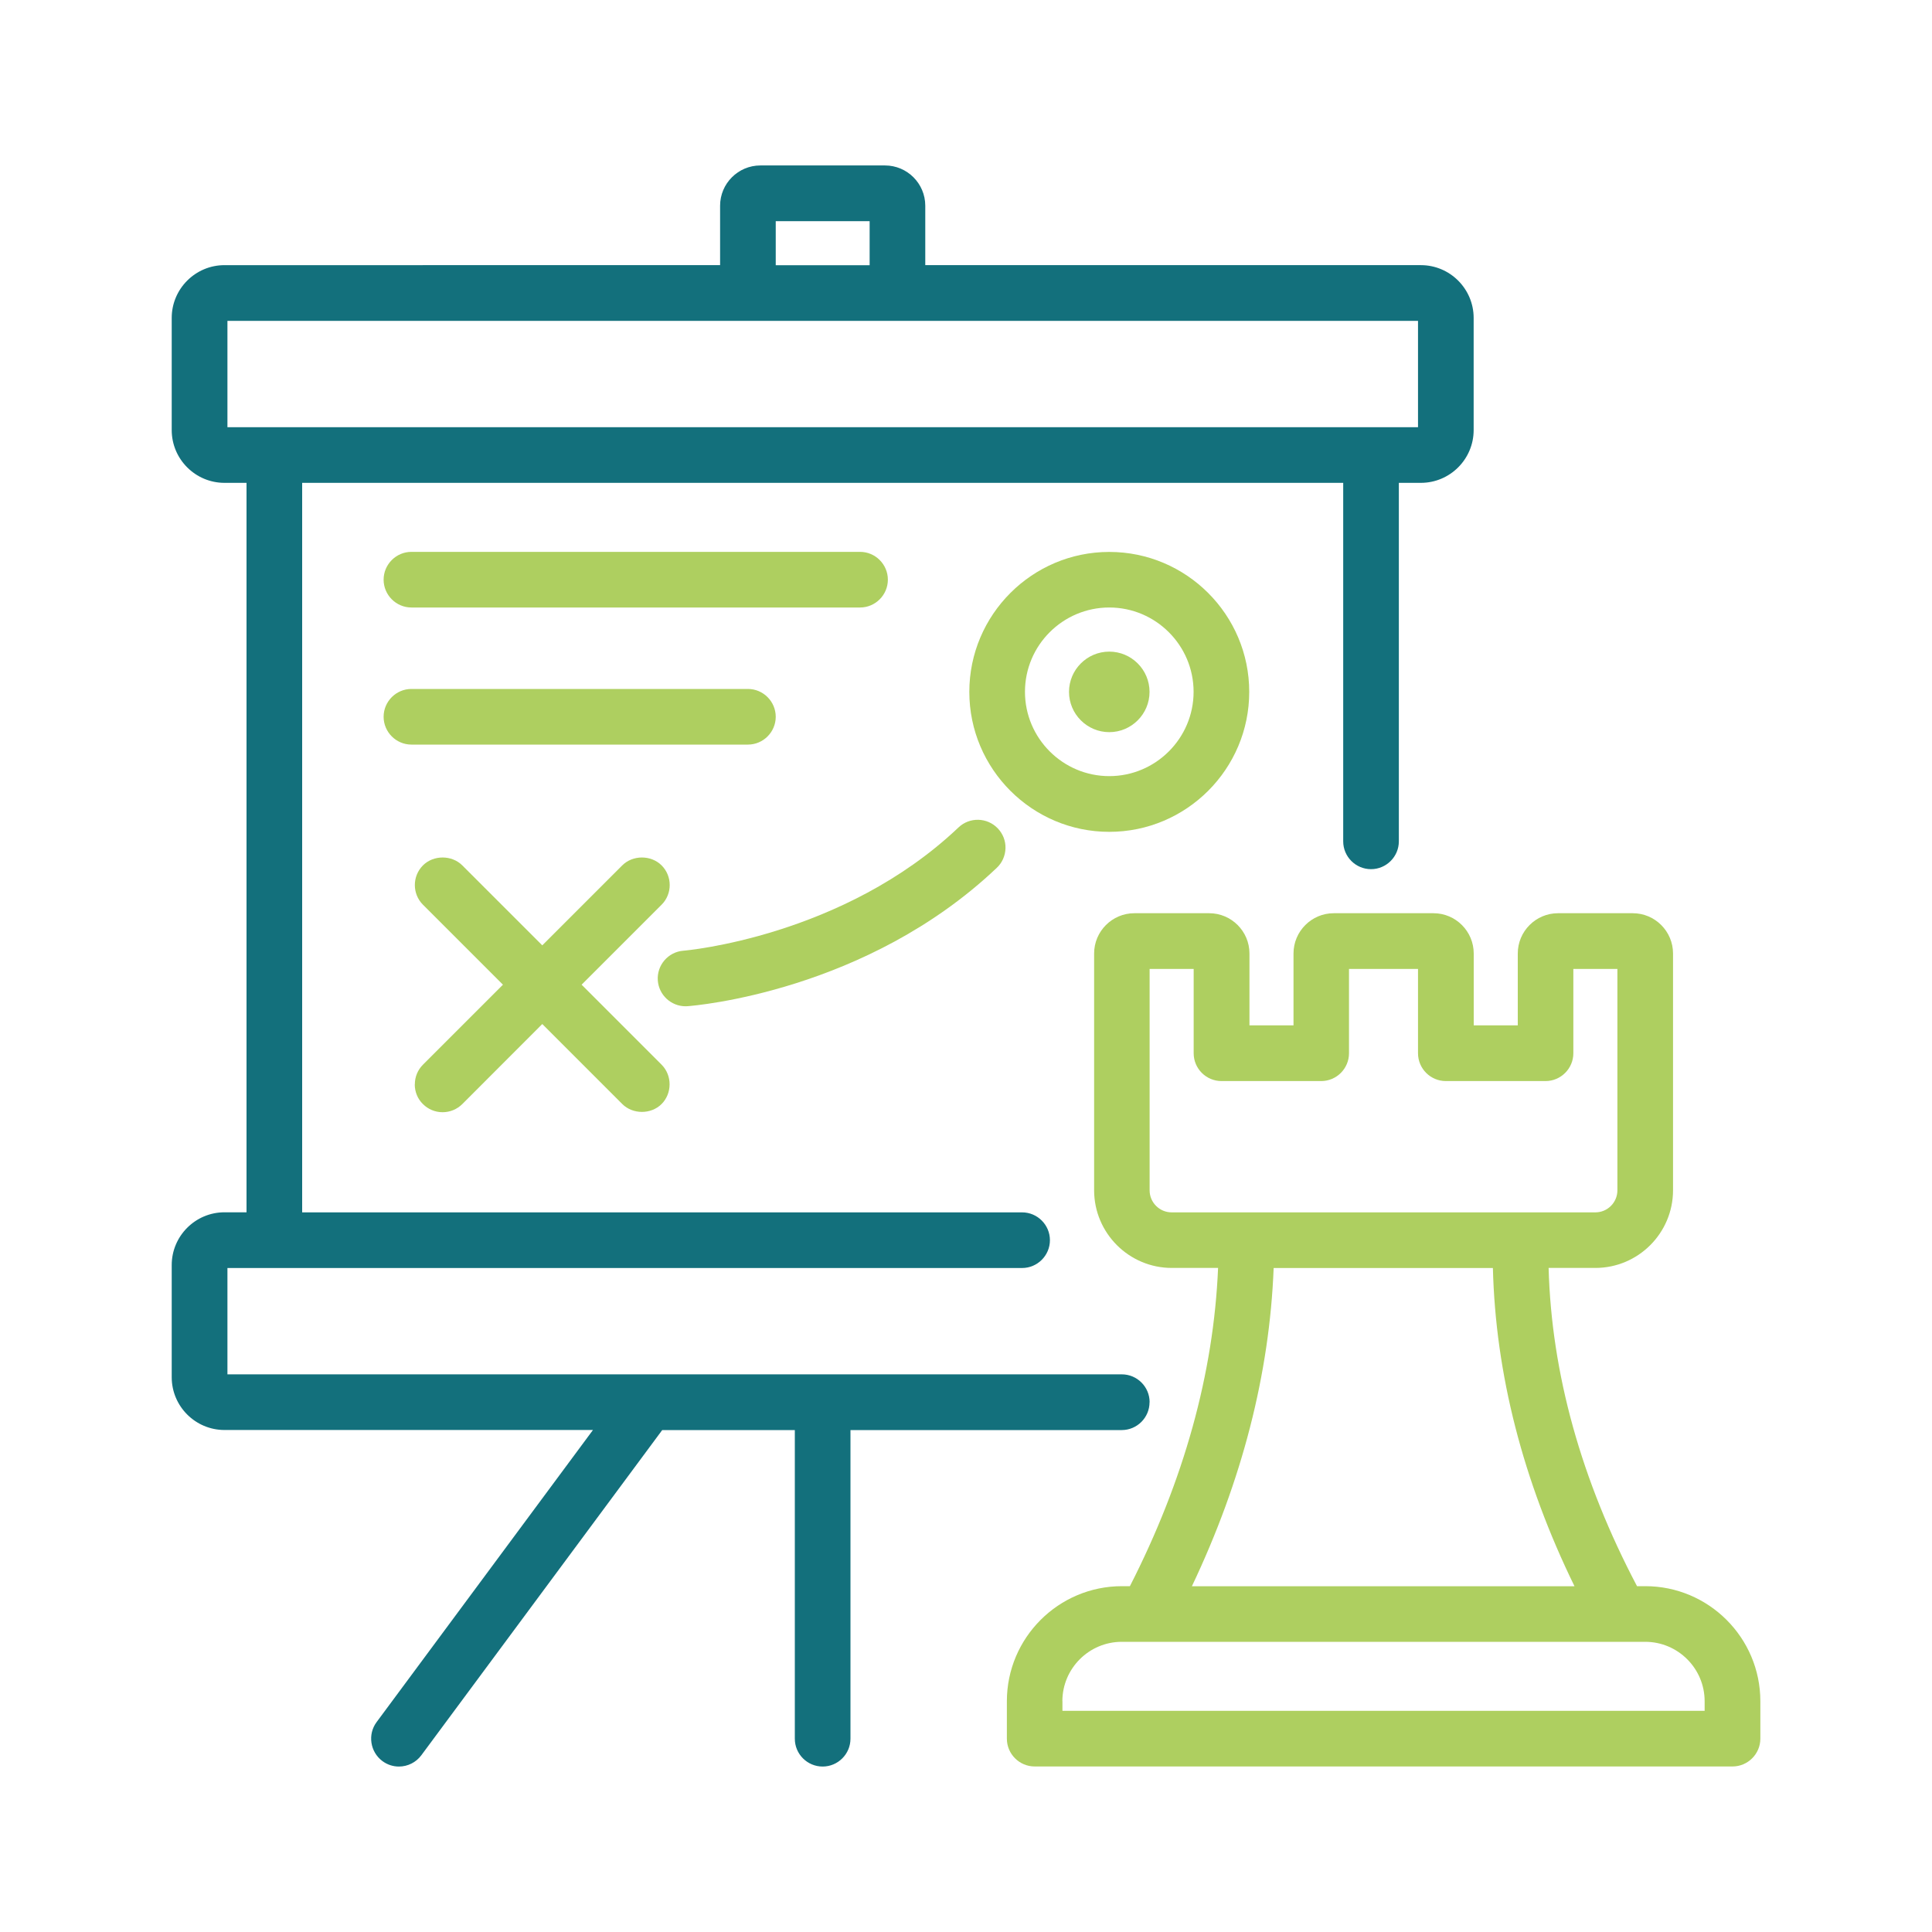 <svg xmlns="http://www.w3.org/2000/svg" id="Layer_1" viewBox="0 0 250 250"><defs><style>      .st0 {        fill: #13707c;      }      .st1 {        fill: #aecf60;      }    </style></defs><path class="st1" d="M212.89,205.25h-1.06c-7.22-13.7-11.07-27.55-11.44-41.18h6.05c5.54,0,10.05-4.51,10.05-10.05v-30.64c0-2.87-2.34-5.21-5.21-5.21h-9.67c-2.87,0-5.21,2.34-5.21,5.21v9.3h-5.7v-9.3c0-2.87-2.34-5.21-5.21-5.21h-12.9c-2.87,0-5.21,2.34-5.21,5.21v9.3h-5.7v-9.3c0-2.87-2.34-5.21-5.21-5.21h-9.68c-2.87,0-5.21,2.34-5.21,5.21v30.64c0,5.54,4.51,10.05,10.05,10.05h5.99c-.57,13.63-4.41,27.48-11.41,41.18h-1.03c-8.21,0-14.89,6.68-14.89,14.89v4.84c0,1.99,1.62,3.6,3.6,3.6h90.3c1.98,0,3.6-1.62,3.6-3.6v-4.84c0-8.21-6.68-14.89-14.89-14.89ZM158.06,139.89h12.9c1.99,0,3.6-1.62,3.6-3.6v-10.91h8.93v10.91c0,1.99,1.62,3.6,3.6,3.6h12.9c1.98,0,3.6-1.62,3.6-3.6v-10.91h5.7v28.65c0,1.57-1.28,2.85-2.85,2.85h-54.83c-1.57,0-2.85-1.28-2.85-2.85v-28.65h5.7v10.91c0,1.99,1.62,3.6,3.6,3.6ZM193.18,164.08c.34,13.68,3.89,27.53,10.56,41.18h-49.51c6.49-13.65,10.05-27.5,10.58-41.18h28.37ZM137.47,220.14c0-4.24,3.45-7.69,7.69-7.69h67.73c4.24,0,7.69,3.45,7.69,7.69v1.24h-83.1v-1.24Z"></path><path class="st0" d="M148.76,181.44c0-1.99-1.62-3.6-3.6-3.6H29.43v-13.76h102.83c1.98,0,3.6-1.62,3.6-3.6s-1.62-3.6-3.6-3.6H39.1V62.48h134.71v46.39c0,1.99,1.62,3.6,3.6,3.6s3.6-1.62,3.6-3.6v-46.39h2.85c3.76,0,6.83-3.06,6.83-6.83v-14.51c0-3.76-3.06-6.83-6.83-6.83h-64.13v-7.69c0-2.87-2.34-5.21-5.21-5.21h-16.13c-2.87,0-5.21,2.34-5.21,5.21v7.69H29.05c-3.76,0-6.83,3.06-6.83,6.83v14.51c0,3.76,3.06,6.83,6.83,6.83h2.85v94.39h-2.85c-3.76,0-6.83,3.06-6.83,6.83v14.51c0,3.76,3.06,6.83,6.83,6.83h47.68l-28,37.8c-1.18,1.59-.84,3.85.75,5.04.62.46,1.36.71,2.14.71,1.14,0,2.22-.54,2.9-1.46l31.17-42.08h17.16v39.94c0,1.99,1.62,3.6,3.6,3.6s3.6-1.62,3.6-3.6v-39.94h35.1c1.99,0,3.6-1.62,3.6-3.6ZM112.53,28.62v5.7h-12.15v-5.7h12.15ZM183.49,55.28H29.43s0-13.76,0-13.76h154.06v13.76Z"></path><path class="st1" d="M53.67,140.32c0,.96.37,1.87,1.05,2.54.68.68,1.58,1.06,2.55,1.06s1.87-.38,2.55-1.05l10.35-10.36,10.35,10.35c1.36,1.36,3.73,1.36,5.09,0s1.4-3.69,0-5.09l-10.35-10.35,10.35-10.35c1.4-1.4,1.4-3.69,0-5.09-1.36-1.36-3.73-1.36-5.09,0l-10.35,10.35-10.35-10.35c-1.36-1.36-3.73-1.36-5.09,0-1.4,1.4-1.4,3.69,0,5.09l10.35,10.35-10.35,10.35c-.68.68-1.05,1.58-1.05,2.55Z"></path><path class="st1" d="M143.54,107.64c9.99,0,18.11-8.13,18.11-18.11s-8.13-18.11-18.11-18.11-18.11,8.13-18.11,18.11,8.13,18.11,18.11,18.11ZM132.63,89.52c0-6.02,4.9-10.91,10.91-10.91s10.91,4.9,10.91,10.91-4.9,10.91-10.91,10.91-10.91-4.9-10.91-10.91Z"></path><path class="st1" d="M143.54,94.74c2.87,0,5.21-2.34,5.21-5.21s-2.34-5.21-5.21-5.21-5.21,2.34-5.21,5.21,2.34,5.21,5.21,5.21Z"></path><path class="st1" d="M88.98,130.2c.94-.07,23.14-1.89,40.01-17.91.7-.66,1.09-1.56,1.12-2.52.03-.96-.33-1.87-.99-2.57-1.37-1.44-3.65-1.5-5.09-.13-14.91,14.16-35.38,15.94-35.59,15.95-1.98.15-3.47,1.88-3.32,3.86.14,1.87,1.71,3.33,3.59,3.33.09,0,.18,0,.27-.01Z"></path><path class="st1" d="M53.24,78.61h58.05c1.98,0,3.6-1.62,3.6-3.6s-1.62-3.6-3.6-3.6h-58.05c-1.98,0-3.6,1.62-3.6,3.6s1.62,3.6,3.6,3.6Z"></path><path class="st1" d="M53.24,96.35h43.54c1.98,0,3.6-1.62,3.6-3.6s-1.62-3.6-3.6-3.6h-43.54c-1.98,0-3.6,1.62-3.6,3.6s1.62,3.6,3.6,3.6Z"></path></svg>